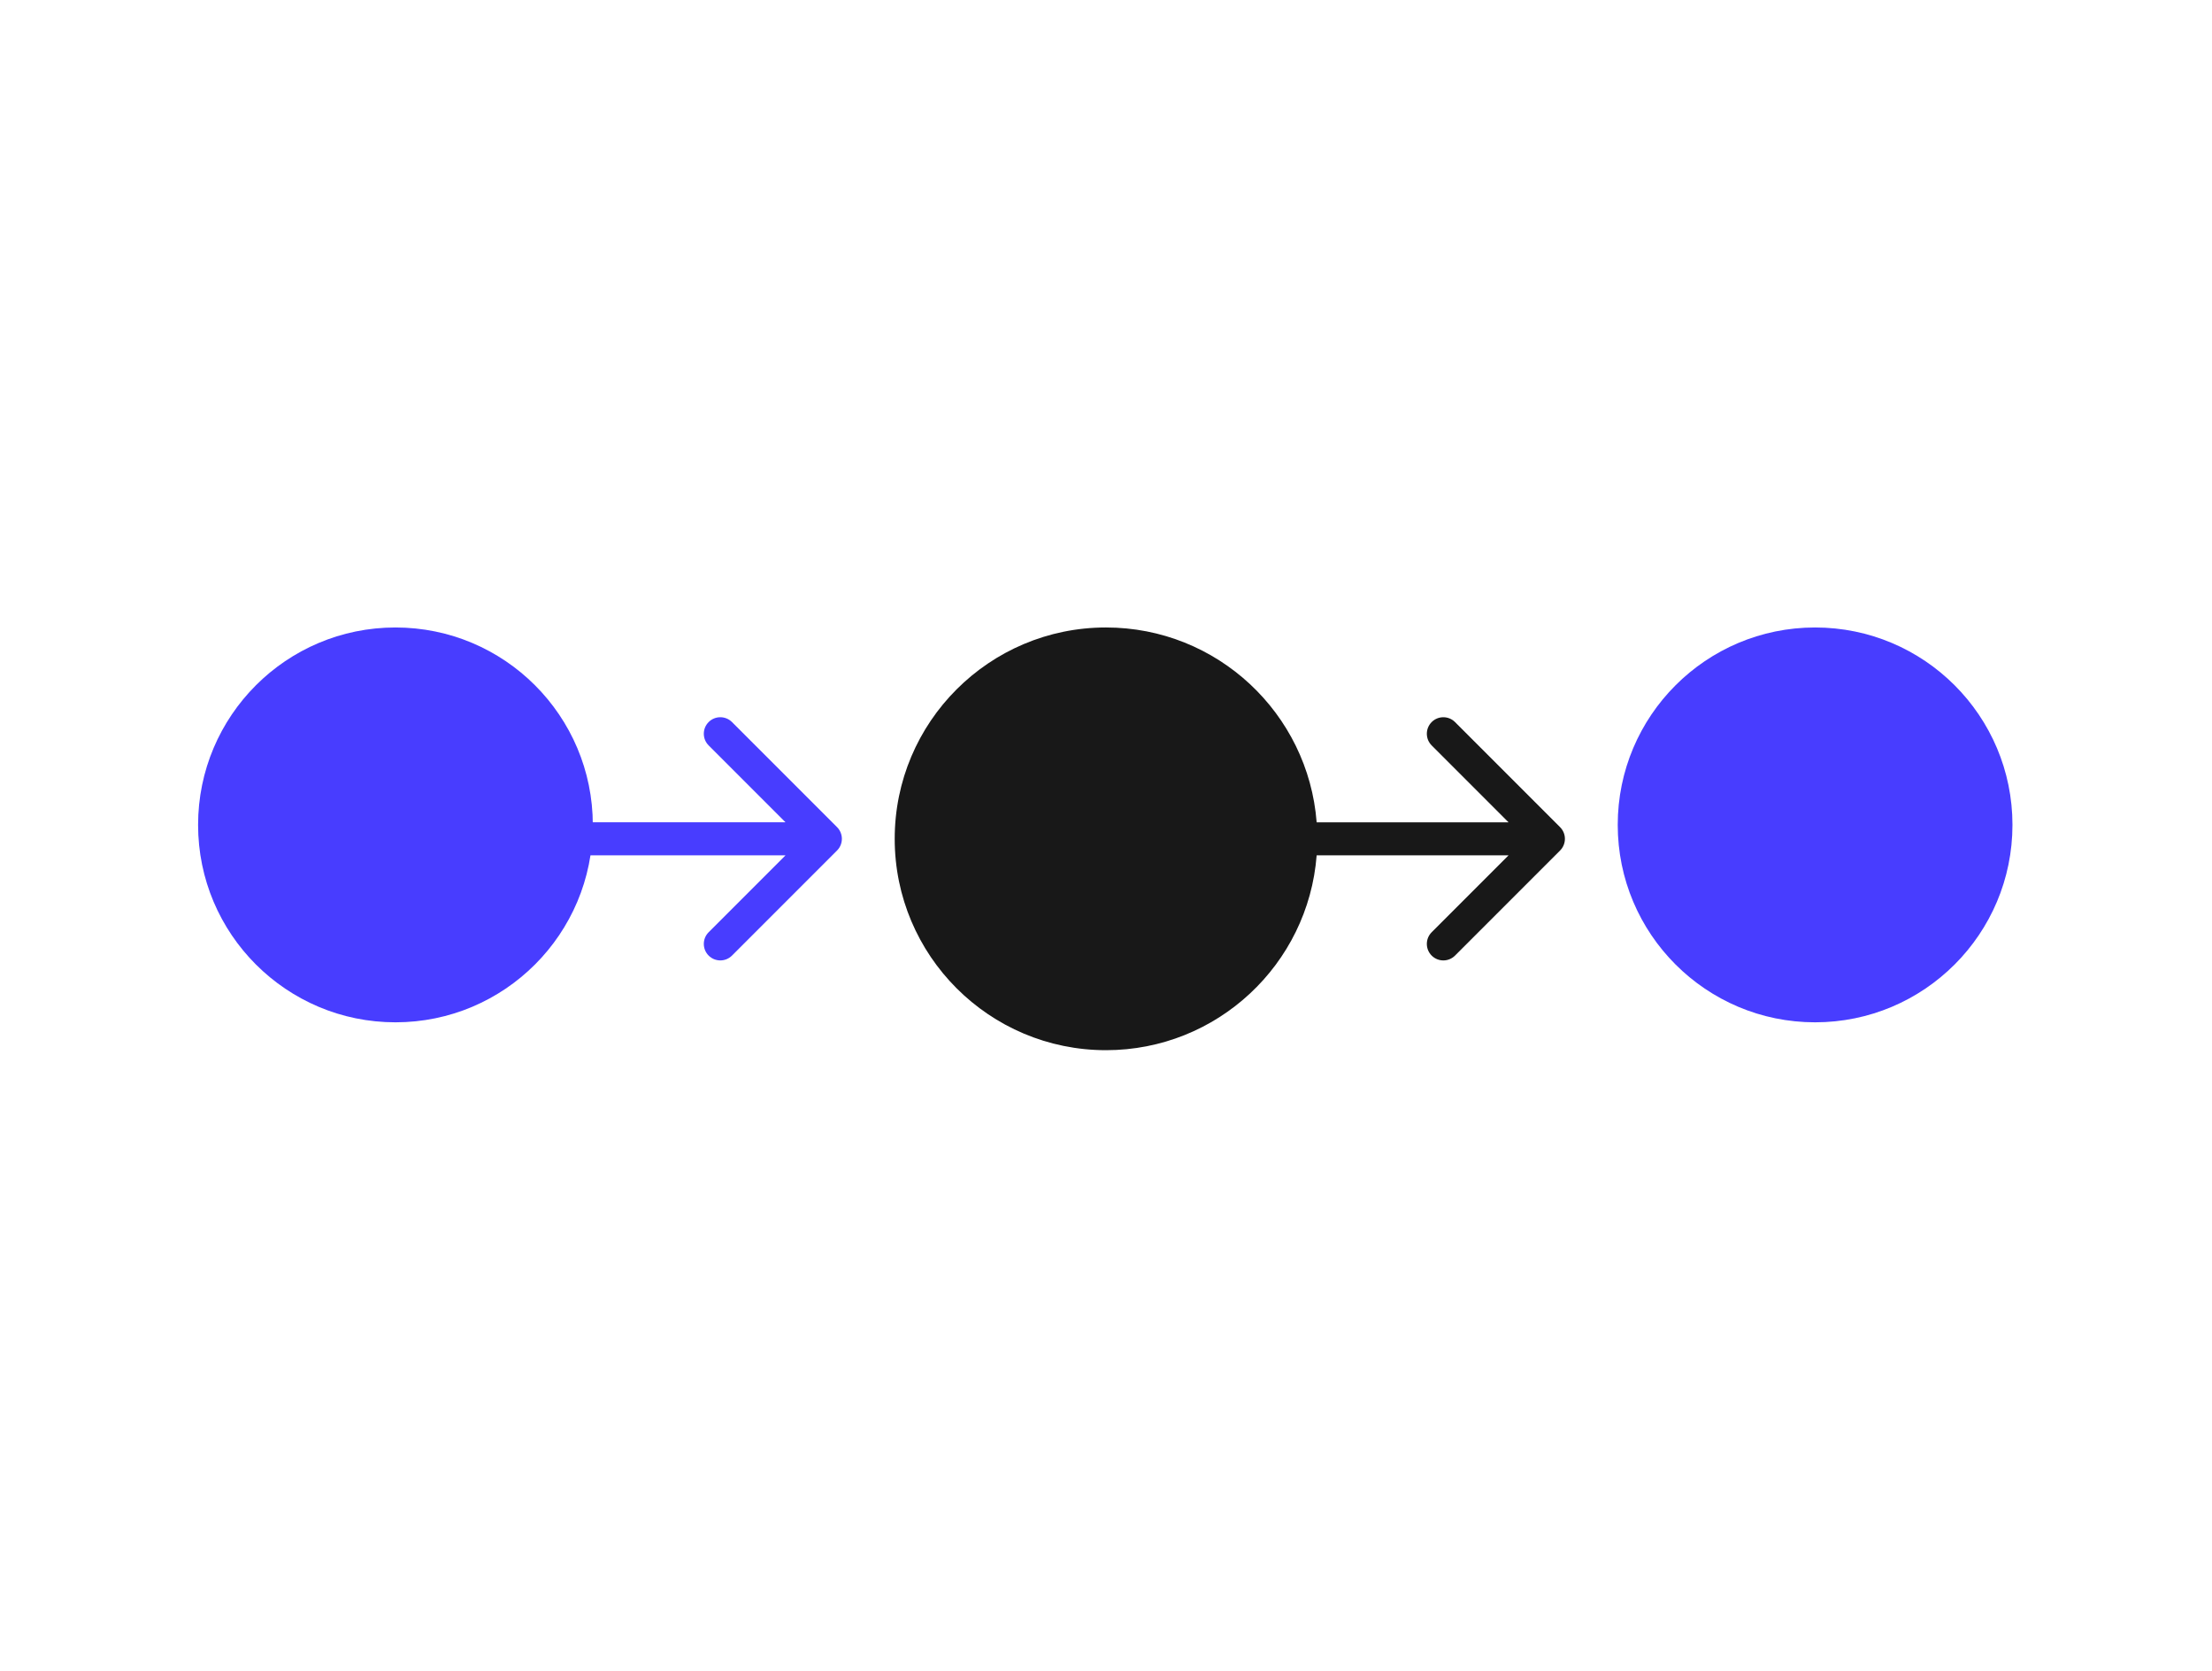 <?xml version="1.0" encoding="UTF-8"?> <svg xmlns="http://www.w3.org/2000/svg" width="335" height="253" viewBox="0 0 335 253" fill="none"><path d="M89.78 124.89C89.78 141.398 76.398 154.78 59.89 154.78C43.382 154.78 30 141.398 30 124.89C30 108.382 43.382 95 59.89 95C76.398 95 89.78 108.382 89.78 124.89Z" fill="#483DFF"></path><path d="M304.78 124.89C304.78 141.398 291.398 154.78 274.89 154.78C258.382 154.78 245 141.398 245 124.89C245 108.382 258.382 95 274.89 95C291.398 95 304.78 108.382 304.78 124.89Z" fill="#483DFF"></path><path d="M107.322 109.321C108.299 108.345 109.881 108.345 110.857 109.321L126.768 125.231C127.744 126.208 127.743 127.79 126.768 128.767L110.857 144.677C109.881 145.653 108.298 145.653 107.322 144.677C106.346 143.701 106.346 142.118 107.322 141.142L118.965 129.499H57.035L68.678 141.142C69.654 142.118 69.654 143.701 68.678 144.677C67.701 145.653 66.119 145.653 65.143 144.677L49.232 128.767C48.256 127.79 48.256 126.208 49.232 125.231L65.143 109.321C66.119 108.346 67.702 108.345 68.678 109.321C69.654 110.297 69.653 111.88 68.678 112.856L57.035 124.499H118.965L107.322 112.856C106.346 111.88 106.346 110.298 107.322 109.321Z" fill="#483DFF"></path><path d="M167.5 95C184.332 95 198.128 107.995 199.403 124.5H228.465L216.822 112.857C215.846 111.881 215.846 110.298 216.822 109.322C217.798 108.346 219.381 108.346 220.357 109.322L236.268 125.232C237.244 126.209 237.244 127.791 236.268 128.768L220.357 144.678C219.381 145.654 217.798 145.654 216.822 144.678C215.846 143.702 215.846 142.119 216.822 141.143L228.465 129.5H199.403C198.128 146.005 184.332 159 167.5 159C149.827 159 135.5 144.673 135.5 127C135.5 109.327 149.827 95 167.5 95Z" fill="#181818"></path></svg> 